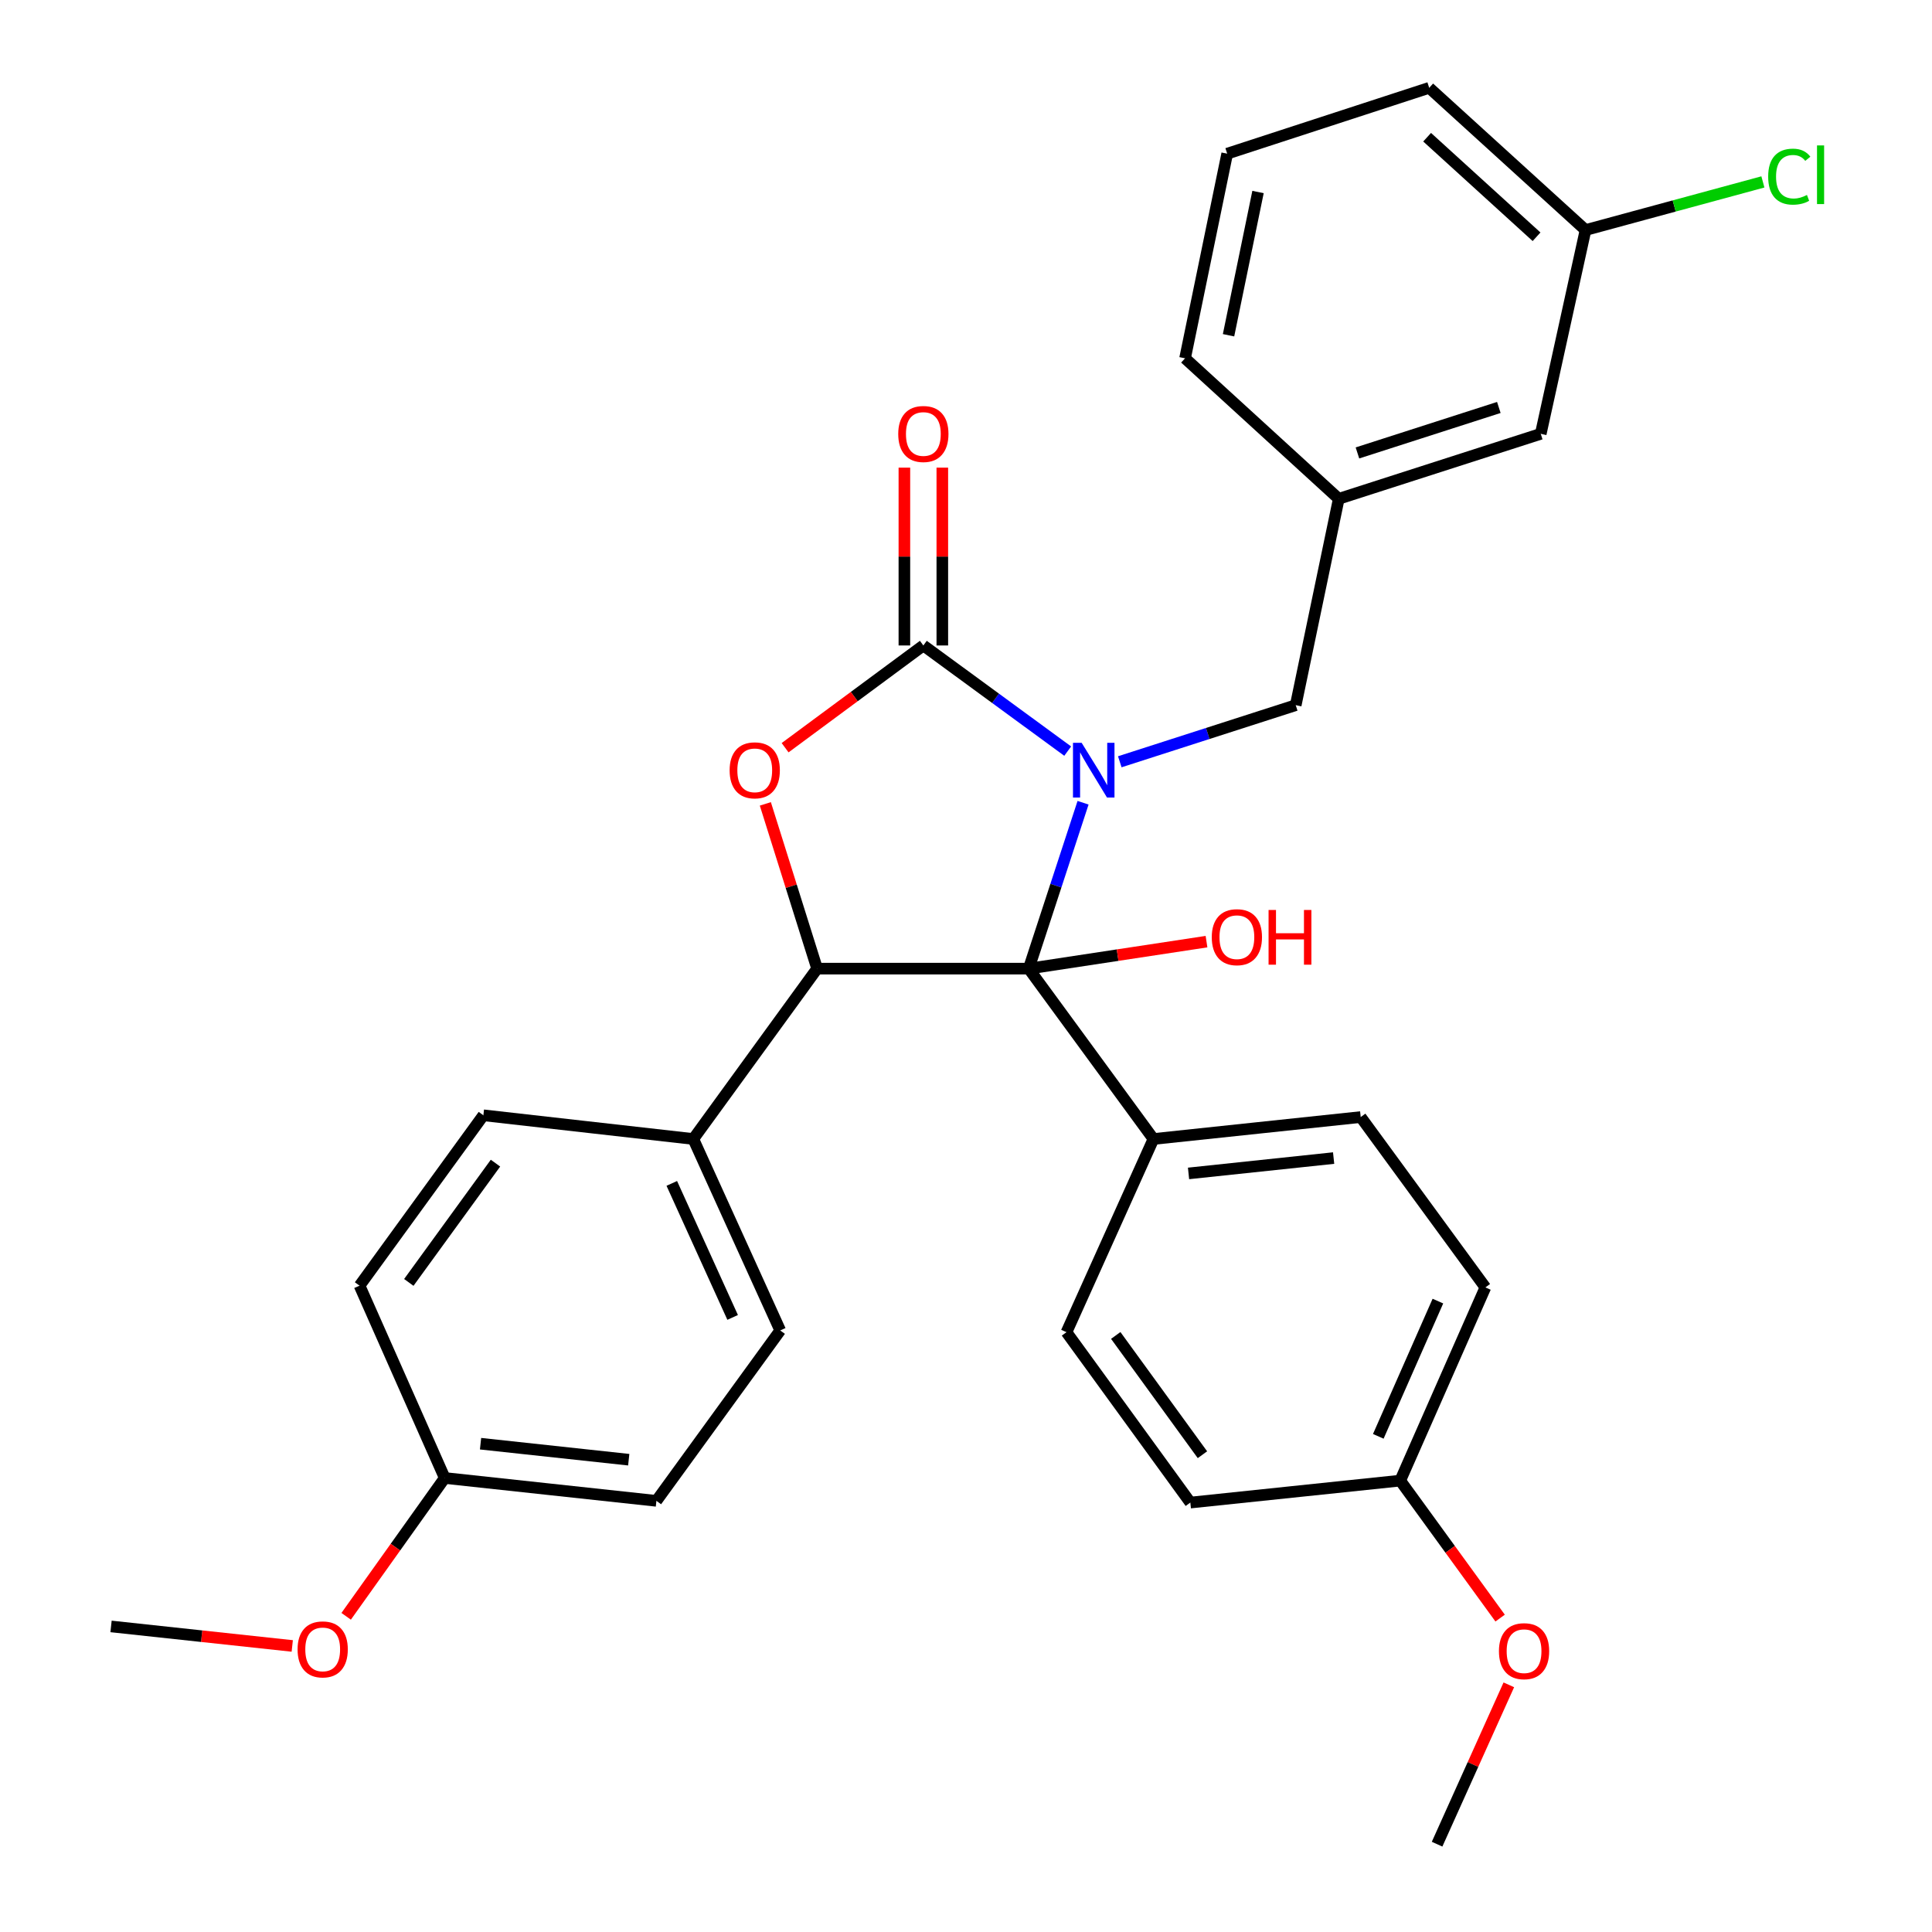 <?xml version='1.0' encoding='iso-8859-1'?>
<svg version='1.1' baseProfile='full'
              xmlns='http://www.w3.org/2000/svg'
                      xmlns:rdkit='http://www.rdkit.org/xml'
                      xmlns:xlink='http://www.w3.org/1999/xlink'
                  xml:space='preserve'
width='1000px' height='1000px' viewBox='0 0 1000 1000'>
<!-- END OF HEADER -->
<rect style='opacity:1.0;fill:#FFFFFF;stroke:none' width='1000' height='1000' x='0' y='0'> </rect>
<path class='bond-0' d='M 560.591,415.497 L 546.527,458.43' style='fill:none;fill-rule:evenodd;stroke:#0000FF;stroke-width:6px;stroke-linecap:butt;stroke-linejoin:miter;stroke-opacity:1' />
<path class='bond-0' d='M 546.527,458.43 L 532.464,501.363' style='fill:none;fill-rule:evenodd;stroke:#000000;stroke-width:6px;stroke-linecap:butt;stroke-linejoin:miter;stroke-opacity:1' />
<path class='bond-1' d='M 552.642,388.775 L 515.284,361.435' style='fill:none;fill-rule:evenodd;stroke:#0000FF;stroke-width:6px;stroke-linecap:butt;stroke-linejoin:miter;stroke-opacity:1' />
<path class='bond-1' d='M 515.284,361.435 L 477.925,334.094' style='fill:none;fill-rule:evenodd;stroke:#000000;stroke-width:6px;stroke-linecap:butt;stroke-linejoin:miter;stroke-opacity:1' />
<path class='bond-4' d='M 579.6,394.296 L 625.132,379.646' style='fill:none;fill-rule:evenodd;stroke:#0000FF;stroke-width:6px;stroke-linecap:butt;stroke-linejoin:miter;stroke-opacity:1' />
<path class='bond-4' d='M 625.132,379.646 L 670.664,364.995' style='fill:none;fill-rule:evenodd;stroke:#000000;stroke-width:6px;stroke-linecap:butt;stroke-linejoin:miter;stroke-opacity:1' />
<path class='bond-3' d='M 532.464,501.363 L 422.94,501.363' style='fill:none;fill-rule:evenodd;stroke:#000000;stroke-width:6px;stroke-linecap:butt;stroke-linejoin:miter;stroke-opacity:1' />
<path class='bond-5' d='M 532.464,501.363 L 597.027,589.541' style='fill:none;fill-rule:evenodd;stroke:#000000;stroke-width:6px;stroke-linecap:butt;stroke-linejoin:miter;stroke-opacity:1' />
<path class='bond-8' d='M 532.464,501.363 L 578.475,494.377' style='fill:none;fill-rule:evenodd;stroke:#000000;stroke-width:6px;stroke-linecap:butt;stroke-linejoin:miter;stroke-opacity:1' />
<path class='bond-8' d='M 578.475,494.377 L 624.486,487.39' style='fill:none;fill-rule:evenodd;stroke:#FF0000;stroke-width:6px;stroke-linecap:butt;stroke-linejoin:miter;stroke-opacity:1' />
<path class='bond-2' d='M 477.925,334.094 L 442.146,360.554' style='fill:none;fill-rule:evenodd;stroke:#000000;stroke-width:6px;stroke-linecap:butt;stroke-linejoin:miter;stroke-opacity:1' />
<path class='bond-2' d='M 442.146,360.554 L 406.367,387.014' style='fill:none;fill-rule:evenodd;stroke:#FF0000;stroke-width:6px;stroke-linecap:butt;stroke-linejoin:miter;stroke-opacity:1' />
<path class='bond-7' d='M 487.742,334.094 L 487.742,288.07' style='fill:none;fill-rule:evenodd;stroke:#000000;stroke-width:6px;stroke-linecap:butt;stroke-linejoin:miter;stroke-opacity:1' />
<path class='bond-7' d='M 487.742,288.07 L 487.742,242.047' style='fill:none;fill-rule:evenodd;stroke:#FF0000;stroke-width:6px;stroke-linecap:butt;stroke-linejoin:miter;stroke-opacity:1' />
<path class='bond-7' d='M 468.108,334.094 L 468.108,288.07' style='fill:none;fill-rule:evenodd;stroke:#000000;stroke-width:6px;stroke-linecap:butt;stroke-linejoin:miter;stroke-opacity:1' />
<path class='bond-7' d='M 468.108,288.07 L 468.108,242.047' style='fill:none;fill-rule:evenodd;stroke:#FF0000;stroke-width:6px;stroke-linecap:butt;stroke-linejoin:miter;stroke-opacity:1' />
<path class='bond-30' d='M 396.138,416.087 L 409.539,458.725' style='fill:none;fill-rule:evenodd;stroke:#FF0000;stroke-width:6px;stroke-linecap:butt;stroke-linejoin:miter;stroke-opacity:1' />
<path class='bond-30' d='M 409.539,458.725 L 422.94,501.363' style='fill:none;fill-rule:evenodd;stroke:#000000;stroke-width:6px;stroke-linecap:butt;stroke-linejoin:miter;stroke-opacity:1' />
<path class='bond-6' d='M 422.94,501.363 L 358.846,589.541' style='fill:none;fill-rule:evenodd;stroke:#000000;stroke-width:6px;stroke-linecap:butt;stroke-linejoin:miter;stroke-opacity:1' />
<path class='bond-9' d='M 670.664,364.995 L 692.938,258.176' style='fill:none;fill-rule:evenodd;stroke:#000000;stroke-width:6px;stroke-linecap:butt;stroke-linejoin:miter;stroke-opacity:1' />
<path class='bond-10' d='M 597.027,589.541 L 704.304,578.186' style='fill:none;fill-rule:evenodd;stroke:#000000;stroke-width:6px;stroke-linecap:butt;stroke-linejoin:miter;stroke-opacity:1' />
<path class='bond-10' d='M 615.185,607.363 L 690.279,599.414' style='fill:none;fill-rule:evenodd;stroke:#000000;stroke-width:6px;stroke-linecap:butt;stroke-linejoin:miter;stroke-opacity:1' />
<path class='bond-11' d='M 597.027,589.541 L 552.01,689.543' style='fill:none;fill-rule:evenodd;stroke:#000000;stroke-width:6px;stroke-linecap:butt;stroke-linejoin:miter;stroke-opacity:1' />
<path class='bond-12' d='M 358.846,589.541 L 403.84,688.638' style='fill:none;fill-rule:evenodd;stroke:#000000;stroke-width:6px;stroke-linecap:butt;stroke-linejoin:miter;stroke-opacity:1' />
<path class='bond-12' d='M 347.718,612.523 L 379.214,681.89' style='fill:none;fill-rule:evenodd;stroke:#000000;stroke-width:6px;stroke-linecap:butt;stroke-linejoin:miter;stroke-opacity:1' />
<path class='bond-13' d='M 358.846,589.541 L 250.195,577.27' style='fill:none;fill-rule:evenodd;stroke:#000000;stroke-width:6px;stroke-linecap:butt;stroke-linejoin:miter;stroke-opacity:1' />
<path class='bond-14' d='M 692.938,258.176 L 797.488,224.548' style='fill:none;fill-rule:evenodd;stroke:#000000;stroke-width:6px;stroke-linecap:butt;stroke-linejoin:miter;stroke-opacity:1' />
<path class='bond-14' d='M 702.609,234.441 L 775.794,210.901' style='fill:none;fill-rule:evenodd;stroke:#000000;stroke-width:6px;stroke-linecap:butt;stroke-linejoin:miter;stroke-opacity:1' />
<path class='bond-26' d='M 692.938,258.176 L 613.388,185.455' style='fill:none;fill-rule:evenodd;stroke:#000000;stroke-width:6px;stroke-linecap:butt;stroke-linejoin:miter;stroke-opacity:1' />
<path class='bond-19' d='M 704.304,578.186 L 768.834,666.364' style='fill:none;fill-rule:evenodd;stroke:#000000;stroke-width:6px;stroke-linecap:butt;stroke-linejoin:miter;stroke-opacity:1' />
<path class='bond-21' d='M 552.01,689.543 L 616.115,777.732' style='fill:none;fill-rule:evenodd;stroke:#000000;stroke-width:6px;stroke-linecap:butt;stroke-linejoin:miter;stroke-opacity:1' />
<path class='bond-21' d='M 577.508,691.227 L 622.381,752.959' style='fill:none;fill-rule:evenodd;stroke:#000000;stroke-width:6px;stroke-linecap:butt;stroke-linejoin:miter;stroke-opacity:1' />
<path class='bond-20' d='M 403.84,688.638 L 339.758,776.837' style='fill:none;fill-rule:evenodd;stroke:#000000;stroke-width:6px;stroke-linecap:butt;stroke-linejoin:miter;stroke-opacity:1' />
<path class='bond-18' d='M 250.195,577.27 L 186.101,665.459' style='fill:none;fill-rule:evenodd;stroke:#000000;stroke-width:6px;stroke-linecap:butt;stroke-linejoin:miter;stroke-opacity:1' />
<path class='bond-18' d='M 256.463,602.041 L 211.597,663.773' style='fill:none;fill-rule:evenodd;stroke:#000000;stroke-width:6px;stroke-linecap:butt;stroke-linejoin:miter;stroke-opacity:1' />
<path class='bond-17' d='M 797.488,224.548 L 820.667,119.071' style='fill:none;fill-rule:evenodd;stroke:#000000;stroke-width:6px;stroke-linecap:butt;stroke-linejoin:miter;stroke-opacity:1' />
<path class='bond-15' d='M 724.756,766.366 L 616.115,777.732' style='fill:none;fill-rule:evenodd;stroke:#000000;stroke-width:6px;stroke-linecap:butt;stroke-linejoin:miter;stroke-opacity:1' />
<path class='bond-24' d='M 724.756,766.366 L 750.609,801.943' style='fill:none;fill-rule:evenodd;stroke:#000000;stroke-width:6px;stroke-linecap:butt;stroke-linejoin:miter;stroke-opacity:1' />
<path class='bond-24' d='M 750.609,801.943 L 776.462,837.52' style='fill:none;fill-rule:evenodd;stroke:#FF0000;stroke-width:6px;stroke-linecap:butt;stroke-linejoin:miter;stroke-opacity:1' />
<path class='bond-31' d='M 724.756,766.366 L 768.834,666.364' style='fill:none;fill-rule:evenodd;stroke:#000000;stroke-width:6px;stroke-linecap:butt;stroke-linejoin:miter;stroke-opacity:1' />
<path class='bond-31' d='M 713.401,743.447 L 744.256,673.445' style='fill:none;fill-rule:evenodd;stroke:#000000;stroke-width:6px;stroke-linecap:butt;stroke-linejoin:miter;stroke-opacity:1' />
<path class='bond-16' d='M 230.19,765.002 L 186.101,665.459' style='fill:none;fill-rule:evenodd;stroke:#000000;stroke-width:6px;stroke-linecap:butt;stroke-linejoin:miter;stroke-opacity:1' />
<path class='bond-23' d='M 230.19,765.002 L 204.679,800.8' style='fill:none;fill-rule:evenodd;stroke:#000000;stroke-width:6px;stroke-linecap:butt;stroke-linejoin:miter;stroke-opacity:1' />
<path class='bond-23' d='M 204.679,800.8 L 179.168,836.597' style='fill:none;fill-rule:evenodd;stroke:#FF0000;stroke-width:6px;stroke-linecap:butt;stroke-linejoin:miter;stroke-opacity:1' />
<path class='bond-33' d='M 230.19,765.002 L 339.758,776.837' style='fill:none;fill-rule:evenodd;stroke:#000000;stroke-width:6px;stroke-linecap:butt;stroke-linejoin:miter;stroke-opacity:1' />
<path class='bond-33' d='M 248.733,747.257 L 325.431,755.542' style='fill:none;fill-rule:evenodd;stroke:#000000;stroke-width:6px;stroke-linecap:butt;stroke-linejoin:miter;stroke-opacity:1' />
<path class='bond-22' d='M 820.667,119.071 L 866.569,106.612' style='fill:none;fill-rule:evenodd;stroke:#000000;stroke-width:6px;stroke-linecap:butt;stroke-linejoin:miter;stroke-opacity:1' />
<path class='bond-22' d='M 866.569,106.612 L 912.471,94.154' style='fill:none;fill-rule:evenodd;stroke:#00CC00;stroke-width:6px;stroke-linecap:butt;stroke-linejoin:miter;stroke-opacity:1' />
<path class='bond-32' d='M 820.667,119.071 L 739.754,45.455' style='fill:none;fill-rule:evenodd;stroke:#000000;stroke-width:6px;stroke-linecap:butt;stroke-linejoin:miter;stroke-opacity:1' />
<path class='bond-32' d='M 795.317,122.551 L 738.678,71.02' style='fill:none;fill-rule:evenodd;stroke:#000000;stroke-width:6px;stroke-linecap:butt;stroke-linejoin:miter;stroke-opacity:1' />
<path class='bond-29' d='M 151.269,851.941 L 104.373,846.889' style='fill:none;fill-rule:evenodd;stroke:#FF0000;stroke-width:6px;stroke-linecap:butt;stroke-linejoin:miter;stroke-opacity:1' />
<path class='bond-29' d='M 104.373,846.889 L 57.477,841.836' style='fill:none;fill-rule:evenodd;stroke:#000000;stroke-width:6px;stroke-linecap:butt;stroke-linejoin:miter;stroke-opacity:1' />
<path class='bond-28' d='M 780.969,872.067 L 762.401,913.306' style='fill:none;fill-rule:evenodd;stroke:#FF0000;stroke-width:6px;stroke-linecap:butt;stroke-linejoin:miter;stroke-opacity:1' />
<path class='bond-28' d='M 762.401,913.306 L 743.833,954.545' style='fill:none;fill-rule:evenodd;stroke:#000000;stroke-width:6px;stroke-linecap:butt;stroke-linejoin:miter;stroke-opacity:1' />
<path class='bond-25' d='M 635.193,79.541 L 613.388,185.455' style='fill:none;fill-rule:evenodd;stroke:#000000;stroke-width:6px;stroke-linecap:butt;stroke-linejoin:miter;stroke-opacity:1' />
<path class='bond-25' d='M 651.152,99.387 L 635.889,173.527' style='fill:none;fill-rule:evenodd;stroke:#000000;stroke-width:6px;stroke-linecap:butt;stroke-linejoin:miter;stroke-opacity:1' />
<path class='bond-27' d='M 635.193,79.541 L 739.754,45.455' style='fill:none;fill-rule:evenodd;stroke:#000000;stroke-width:6px;stroke-linecap:butt;stroke-linejoin:miter;stroke-opacity:1' />
<path  class='atom-0' d='M 559.854 384.475
L 569.134 399.475
Q 570.054 400.955, 571.534 403.635
Q 573.014 406.315, 573.094 406.475
L 573.094 384.475
L 576.854 384.475
L 576.854 412.795
L 572.974 412.795
L 563.014 396.395
Q 561.854 394.475, 560.614 392.275
Q 559.414 390.075, 559.054 389.395
L 559.054 412.795
L 555.374 412.795
L 555.374 384.475
L 559.854 384.475
' fill='#0000FF'/>
<path  class='atom-3' d='M 377.653 398.715
Q 377.653 391.915, 381.013 388.115
Q 384.373 384.315, 390.653 384.315
Q 396.933 384.315, 400.293 388.115
Q 403.653 391.915, 403.653 398.715
Q 403.653 405.595, 400.253 409.515
Q 396.853 413.395, 390.653 413.395
Q 384.413 413.395, 381.013 409.515
Q 377.653 405.635, 377.653 398.715
M 390.653 410.195
Q 394.973 410.195, 397.293 407.315
Q 399.653 404.395, 399.653 398.715
Q 399.653 393.155, 397.293 390.355
Q 394.973 387.515, 390.653 387.515
Q 386.333 387.515, 383.973 390.315
Q 381.653 393.115, 381.653 398.715
Q 381.653 404.435, 383.973 407.315
Q 386.333 410.195, 390.653 410.195
' fill='#FF0000'/>
<path  class='atom-8' d='M 464.925 224.628
Q 464.925 217.828, 468.285 214.028
Q 471.645 210.228, 477.925 210.228
Q 484.205 210.228, 487.565 214.028
Q 490.925 217.828, 490.925 224.628
Q 490.925 231.508, 487.525 235.428
Q 484.125 239.308, 477.925 239.308
Q 471.685 239.308, 468.285 235.428
Q 464.925 231.548, 464.925 224.628
M 477.925 236.108
Q 482.245 236.108, 484.565 233.228
Q 486.925 230.308, 486.925 224.628
Q 486.925 219.068, 484.565 216.268
Q 482.245 213.428, 477.925 213.428
Q 473.605 213.428, 471.245 216.228
Q 468.925 219.028, 468.925 224.628
Q 468.925 230.348, 471.245 233.228
Q 473.605 236.108, 477.925 236.108
' fill='#FF0000'/>
<path  class='atom-9' d='M 627.21 485.082
Q 627.21 478.282, 630.57 474.482
Q 633.93 470.682, 640.21 470.682
Q 646.49 470.682, 649.85 474.482
Q 653.21 478.282, 653.21 485.082
Q 653.21 491.962, 649.81 495.882
Q 646.41 499.762, 640.21 499.762
Q 633.97 499.762, 630.57 495.882
Q 627.21 492.002, 627.21 485.082
M 640.21 496.562
Q 644.53 496.562, 646.85 493.682
Q 649.21 490.762, 649.21 485.082
Q 649.21 479.522, 646.85 476.722
Q 644.53 473.882, 640.21 473.882
Q 635.89 473.882, 633.53 476.682
Q 631.21 479.482, 631.21 485.082
Q 631.21 490.802, 633.53 493.682
Q 635.89 496.562, 640.21 496.562
' fill='#FF0000'/>
<path  class='atom-9' d='M 656.61 471.002
L 660.45 471.002
L 660.45 483.042
L 674.93 483.042
L 674.93 471.002
L 678.77 471.002
L 678.77 499.322
L 674.93 499.322
L 674.93 486.242
L 660.45 486.242
L 660.45 499.322
L 656.61 499.322
L 656.61 471.002
' fill='#FF0000'/>
<path  class='atom-23' d='M 915.203 91.429
Q 915.203 84.389, 918.483 80.709
Q 921.803 76.989, 928.083 76.989
Q 933.923 76.989, 937.043 81.109
L 934.403 83.269
Q 932.123 80.269, 928.083 80.269
Q 923.803 80.269, 921.523 83.149
Q 919.283 85.989, 919.283 91.429
Q 919.283 97.029, 921.603 99.909
Q 923.963 102.789, 928.523 102.789
Q 931.643 102.789, 935.283 100.909
L 936.403 103.909
Q 934.923 104.869, 932.683 105.429
Q 930.443 105.989, 927.963 105.989
Q 921.803 105.989, 918.483 102.229
Q 915.203 98.469, 915.203 91.429
' fill='#00CC00'/>
<path  class='atom-23' d='M 940.483 75.269
L 944.163 75.269
L 944.163 105.629
L 940.483 105.629
L 940.483 75.269
' fill='#00CC00'/>
<path  class='atom-24' d='M 154.023 853.718
Q 154.023 846.918, 157.383 843.118
Q 160.743 839.318, 167.023 839.318
Q 173.303 839.318, 176.663 843.118
Q 180.023 846.918, 180.023 853.718
Q 180.023 860.598, 176.623 864.518
Q 173.223 868.398, 167.023 868.398
Q 160.783 868.398, 157.383 864.518
Q 154.023 860.638, 154.023 853.718
M 167.023 865.198
Q 171.343 865.198, 173.663 862.318
Q 176.023 859.398, 176.023 853.718
Q 176.023 848.158, 173.663 845.358
Q 171.343 842.518, 167.023 842.518
Q 162.703 842.518, 160.343 845.318
Q 158.023 848.118, 158.023 853.718
Q 158.023 859.438, 160.343 862.318
Q 162.703 865.198, 167.023 865.198
' fill='#FF0000'/>
<path  class='atom-25' d='M 775.849 854.646
Q 775.849 847.846, 779.209 844.046
Q 782.569 840.246, 788.849 840.246
Q 795.129 840.246, 798.489 844.046
Q 801.849 847.846, 801.849 854.646
Q 801.849 861.526, 798.449 865.446
Q 795.049 869.326, 788.849 869.326
Q 782.609 869.326, 779.209 865.446
Q 775.849 861.566, 775.849 854.646
M 788.849 866.126
Q 793.169 866.126, 795.489 863.246
Q 797.849 860.326, 797.849 854.646
Q 797.849 849.086, 795.489 846.286
Q 793.169 843.446, 788.849 843.446
Q 784.529 843.446, 782.169 846.246
Q 779.849 849.046, 779.849 854.646
Q 779.849 860.366, 782.169 863.246
Q 784.529 866.126, 788.849 866.126
' fill='#FF0000'/>
</svg>
